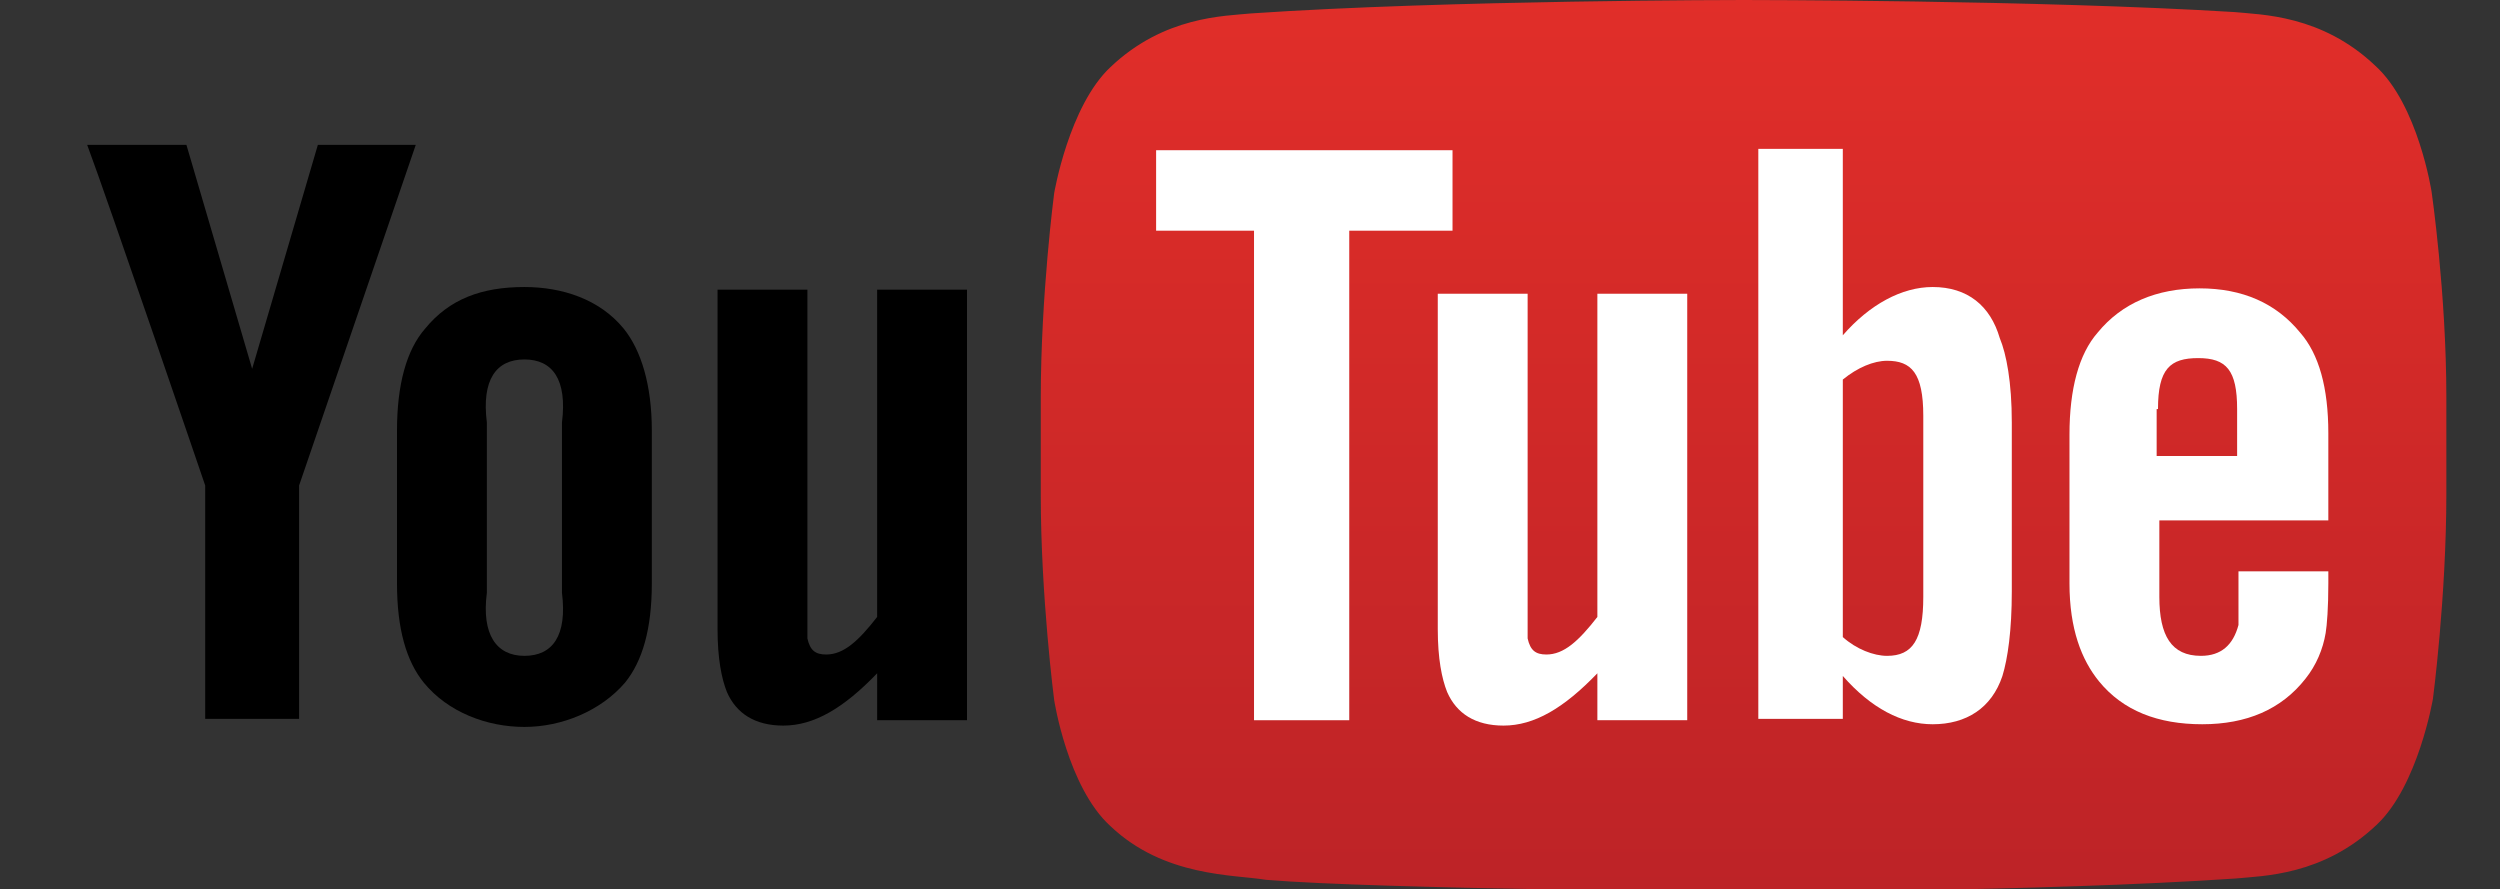 <?xml version="1.0" encoding="utf-8"?>
<!-- Generator: Adobe Illustrator 23.0.1, SVG Export Plug-In . SVG Version: 6.00 Build 0)  -->
<svg version="1.1" id="YouTube_Logo" xmlns="http://www.w3.org/2000/svg" xmlns:xlink="http://www.w3.org/1999/xlink" x="0px"
	 y="0px" viewBox="0 0 186.4 66.3" style="enable-background:new 0 0 186.4 66.3;" xml:space="preserve">
<rect x="0" y="0" width="186.4" height="66.3" fill="#333333" stroke="none"/>
<style type="text/css">
	.st0{fill:url(#lozenge_2_);}
	.st1{fill:#FFFFFF;}
</style>
<g id="You">
</g>
<g id="Tube">
	<linearGradient id="lozenge_2_" gradientUnits="userSpaceOnUse" x1="129.945" y1="0" x2="129.945" y2="66.32">
		<stop  offset="0" style="stop-color:#E12E29"/>
		<stop  offset="1" style="stop-color:#BD2327"/>
	</linearGradient>
	<path id="lozenge_1_" class="st0" d="M181.3,14.3c0,0-1-6.5-4.2-9.4c-4-3.8-8.5-3.8-10.5-4C152,0,130,0,130,0h0c0,0-22,0-36.7,1
		c-2,0.2-6.5,0.2-10.5,4c-3.1,2.9-4.2,9.4-4.2,9.4s-1,7.6-1,15.3v7.2c0,7.6,1,15.3,1,15.3s1,6.5,4.2,9.4c4,3.8,9.2,3.6,11.6,4
		c8.4,0.7,35.6,0.9,35.6,0.9s22,0,36.7-1c2-0.2,6.5-0.2,10.5-4c3.1-2.9,4.2-9.4,4.2-9.4s1-7.6,1-15.3v-7.2
		C182.4,21.9,181.3,14.3,181.3,14.3z"/>
	<path id="u_4_" d="M72.1,53.7h-6.7v-3.5c-2.5,2.6-4.7,3.9-7,3.9c-2.1,0-3.5-0.9-4.2-2.5c-0.4-1-0.7-2.5-0.7-4.7V21.6h6.7v23.8
		c0,1.3,0,1.9,0,2.2c0.2,0.9,0.6,1.2,1.4,1.2c1.3,0,2.4-1,3.8-2.8V21.6h6.7V53.7z"/>
	<path id="o_1_" d="M48.6,32.1c0-3.4-0.8-6-2.1-7.6c-1.8-2.2-4.6-3.1-7.4-3.1c-3.2,0-5.6,0.9-7.4,3.1c-1.4,1.6-2.1,4.2-2.1,7.6
		l0,11.4c0,3.4,0.7,5.8,2,7.4c1.8,2.2,4.7,3.3,7.5,3.3c2.8,0,5.7-1.2,7.5-3.3c1.3-1.6,2-4,2-7.4V32.1z M41.9,44.2
		c0.4,3.2-0.7,4.7-2.8,4.7c-2.1,0-3.2-1.6-2.8-4.7V31.5c-0.4-3.2,0.7-4.7,2.8-4.7c2.1,0,3.2,1.5,2.8,4.7L41.9,44.2z"/>
	<path id="y_1_" d="M22.3,36.2v17.4h-7V36.2c0,0-7.3-21.4-8.8-25.4h7.4l4.9,16.7l4.9-16.7H31L22.3,36.2z"/>
	<path id="e_2_" class="st1" d="M173.6,38.8l0-6.5c0-3.4-0.7-5.9-2.1-7.5c-1.8-2.2-4.3-3.3-7.5-3.3c-3.2,0-5.8,1.1-7.6,3.3
		c-1.4,1.6-2.1,4.2-2.1,7.6v11.1c0,3.4,0.9,5.7,2.2,7.3c1.8,2.2,4.4,3.2,7.7,3.2c3.3,0,5.9-1.1,7.7-3.4c0.8-1,1.3-2.2,1.5-3.4
		c0.1-0.6,0.2-1.9,0.2-3.7v-0.9h-6.7c0,2.3,0,3.7,0,4c-0.4,1.5-1.3,2.3-2.8,2.3c-2.2,0-3.1-1.5-3.1-4.4v-5.7H173.6z M160.9,30.5
		c0-3,0.9-3.8,3-3.8c2.1,0,2.9,0.9,2.9,3.8V34l-6,0V30.5z"/>
	<path id="b_2_" class="st1" d="M144.1,21.4c-2.3,0-4.7,1.3-6.7,3.6l0-13.9h-6.3v42.5h6.3l0-3.2c2.1,2.4,4.4,3.6,6.7,3.6
		c2.5,0,4.4-1.2,5.2-3.6c0.4-1.3,0.7-3.4,0.7-6.3V31.5c0-3-0.4-5.1-0.9-6.3C148.4,22.8,146.7,21.4,144.1,21.4z M143.4,44.5
		c0,3.2-0.8,4.4-2.7,4.4c-1,0-2.3-0.5-3.3-1.4l0-19.2c1.1-0.9,2.3-1.4,3.3-1.4c1.8,0,2.7,0.9,2.7,4.1V44.5z"/>
	<path id="u_3_" class="st1" d="M125.8,53.7h-6.7v-3.5c-2.5,2.6-4.7,3.9-7,3.9c-2.1,0-3.5-0.9-4.2-2.5c-0.4-1-0.7-2.5-0.7-4.7V21.9
		h6.7v23.5c0,1.3,0,1.9,0,2.2c0.2,0.9,0.6,1.2,1.4,1.2c1.3,0,2.4-1,3.8-2.8V21.9h6.7V53.7z"/>
	<polygon id="T_1_" class="st1" points="100.6,53.7 93.5,53.7 93.5,17.2 86.2,17.2 86.2,11.2 108.3,11.2 108.3,17.2 100.6,17.2 	"/>
</g>
</svg>
